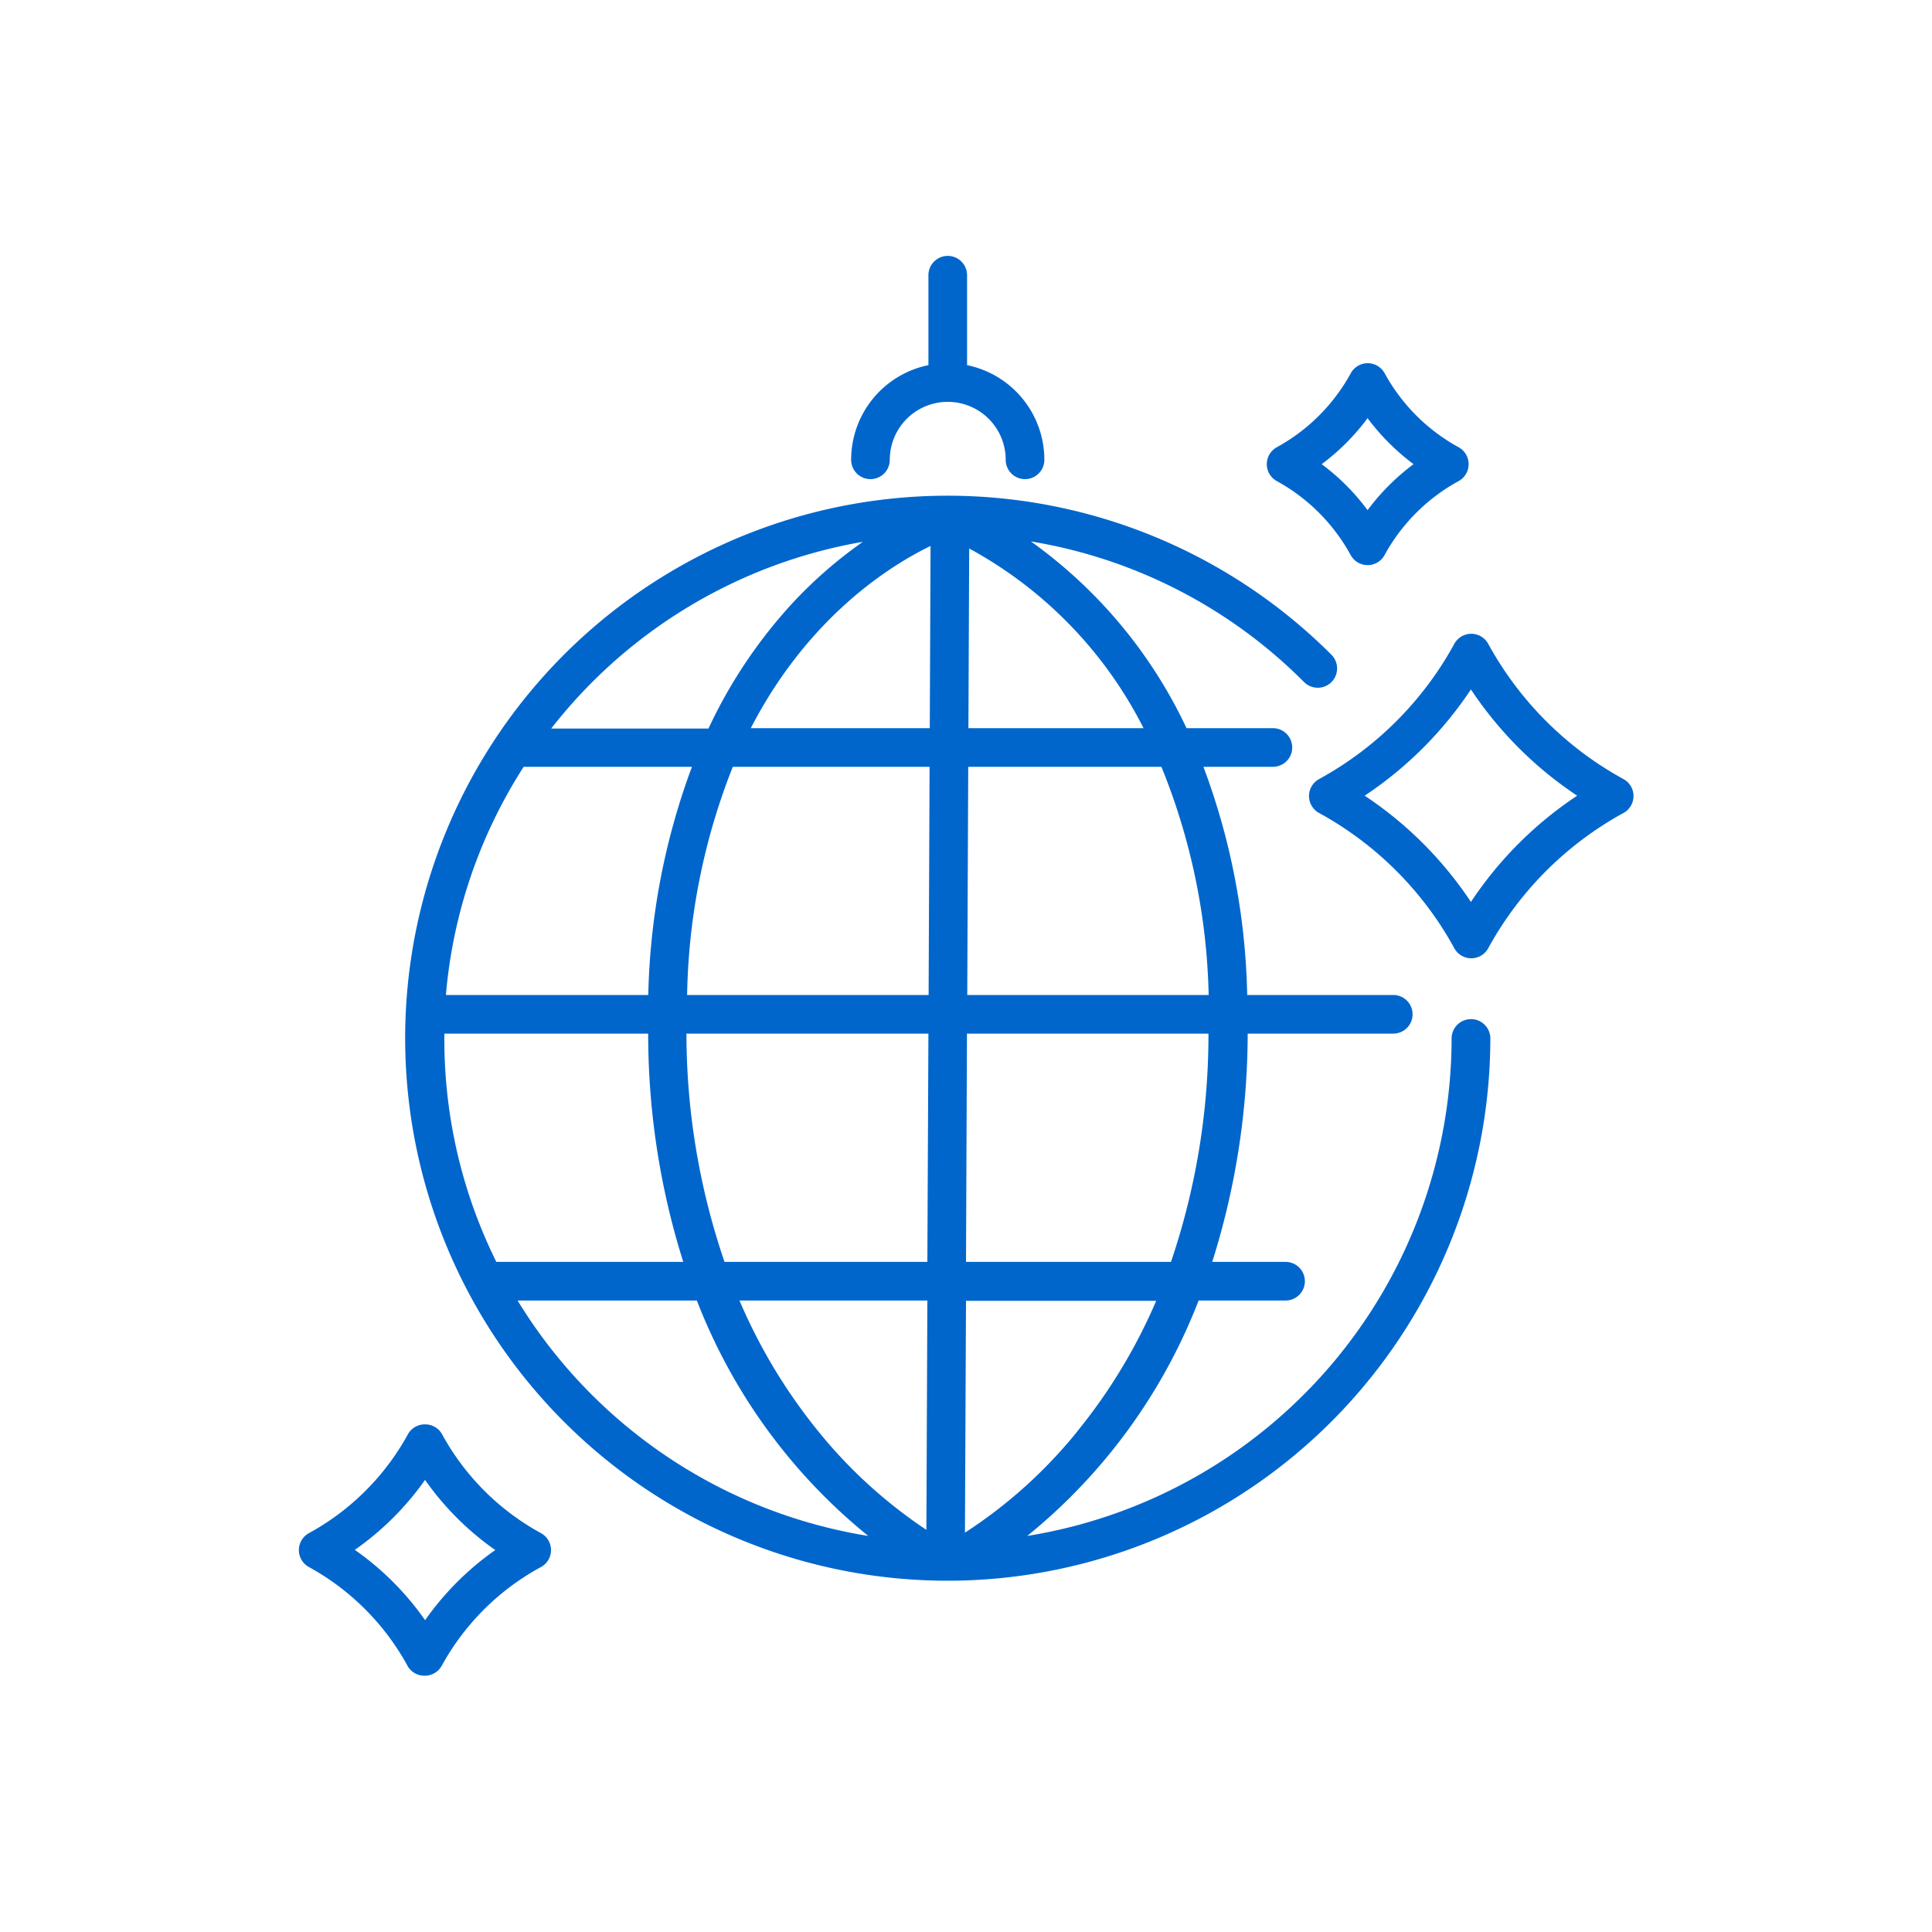 <svg id="Capa_1" data-name="Capa 1" xmlns="http://www.w3.org/2000/svg" viewBox="0 0 200 200"><defs><style>.cls-1{fill:#06c;}</style></defs><title>06 Vida Nocturna</title><path class="cls-1" d="M152.27,105.5a2,2,0,0,0-2,2A52.24,52.24,0,0,1,106.34,159a58.49,58.49,0,0,0,17.74-24.37h9a2,2,0,0,0,0-4h-7.59A78.86,78.86,0,0,0,129.16,107h15.07a2,2,0,0,0,0-4H129.11a71.21,71.21,0,0,0-4.53-23.62h7.19a2,2,0,0,0,0-4h-8.94a49.74,49.74,0,0,0-16.11-19.33A51.75,51.75,0,0,1,135,70.61a2,2,0,0,0,2.83-2.83,56.16,56.16,0,1,0-40.49,95.85l.18,0h1.2l.18,0a56.21,56.21,0,0,0,55.38-56.13A2,2,0,0,0,152.27,105.5ZM46.16,103a51.8,51.8,0,0,1,8.05-23.62H71.63A72,72,0,0,0,67.11,103Zm29.7-23.62H96.23L96.13,103h-25A67,67,0,0,1,75.86,79.38Zm1.86-4c6-11.62,14.56-16.9,18.61-18.86l-.08,18.86ZM96.11,107,96,130.63H75A73.28,73.28,0,0,1,71.06,107ZM96,134.63l-.1,23.74a50.07,50.07,0,0,1-11.2-10.21,56.8,56.8,0,0,1-8.15-13.53Zm15.54,13.53a49.56,49.56,0,0,1-11.65,10.5l.11-24h19.69A56.8,56.8,0,0,1,111.53,148.16Zm9.69-17.53H100l.1-23.63h25A73.28,73.28,0,0,1,121.22,130.63Zm3.9-27.63h-25l.1-23.62h20A66.39,66.39,0,0,1,125.12,103Zm-6.74-27.62H100.25l.08-18.6A43.51,43.51,0,0,1,118.38,75.38ZM89.32,56.09a46.29,46.29,0,0,0-7.27,6.33,51,51,0,0,0-8.71,13H57.06A52.14,52.14,0,0,1,89.32,56.09ZM46,107h21.1a78.54,78.54,0,0,0,3.63,23.63H51.38A51.81,51.81,0,0,1,46,107.5C46,107.33,46,107.17,46,107Zm7.62,27.63H72.14A58.42,58.42,0,0,0,89.88,159,52.29,52.29,0,0,1,53.58,134.63Z"/><path class="cls-1" d="M98.11,26.49a2,2,0,0,0-2,2V37.8a10,10,0,0,0-8,9.8,2,2,0,1,0,4,0,6,6,0,0,1,12,0,2,2,0,1,0,4,0,10,10,0,0,0-8-9.8V28.49A2,2,0,0,0,98.11,26.49Z"/><path class="cls-1" d="M56,158.71a25.69,25.69,0,0,1-10.25-10.26,2,2,0,0,0-1.76-1,2,2,0,0,0-1.75,1,25.77,25.77,0,0,1-10.26,10.26,2,2,0,0,0,0,3.51A25.75,25.75,0,0,1,42.2,172.47a2,2,0,0,0,1.75,1,2,2,0,0,0,1.76-1A25.66,25.66,0,0,1,56,162.22a2,2,0,0,0,0-3.51Zm-12,9a29.71,29.71,0,0,0-7.27-7.27A29.67,29.67,0,0,0,44,153.2a29.67,29.67,0,0,0,7.27,7.26A29.71,29.71,0,0,0,44,167.73Z"/><path class="cls-1" d="M168.06,80.65a35.26,35.26,0,0,1-14-14,2,2,0,0,0-3.51,0,35.23,35.23,0,0,1-14,14,2,2,0,0,0,0,3.51,35.23,35.23,0,0,1,14,14,2,2,0,0,0,3.51,0,35.26,35.26,0,0,1,14-14,2,2,0,0,0,0-3.51ZM152.27,93.37a39.21,39.21,0,0,0-11-11,39.37,39.37,0,0,0,11-11,39.24,39.24,0,0,0,11,11A39.08,39.08,0,0,0,152.27,93.37Z"/><path class="cls-1" d="M139.82,57.46a2,2,0,0,0,3.51,0A19.27,19.27,0,0,1,151,49.8a2,2,0,0,0,0-3.5,19.27,19.27,0,0,1-7.66-7.66,2,2,0,0,0-3.51,0,19.27,19.27,0,0,1-7.66,7.66,2,2,0,0,0,0,3.5A19.27,19.27,0,0,1,139.82,57.46Zm1.75-14.17a23.34,23.34,0,0,0,4.76,4.76,23.34,23.34,0,0,0-4.76,4.76,23,23,0,0,0-4.75-4.76A23,23,0,0,0,141.57,43.29Z"/></svg>
